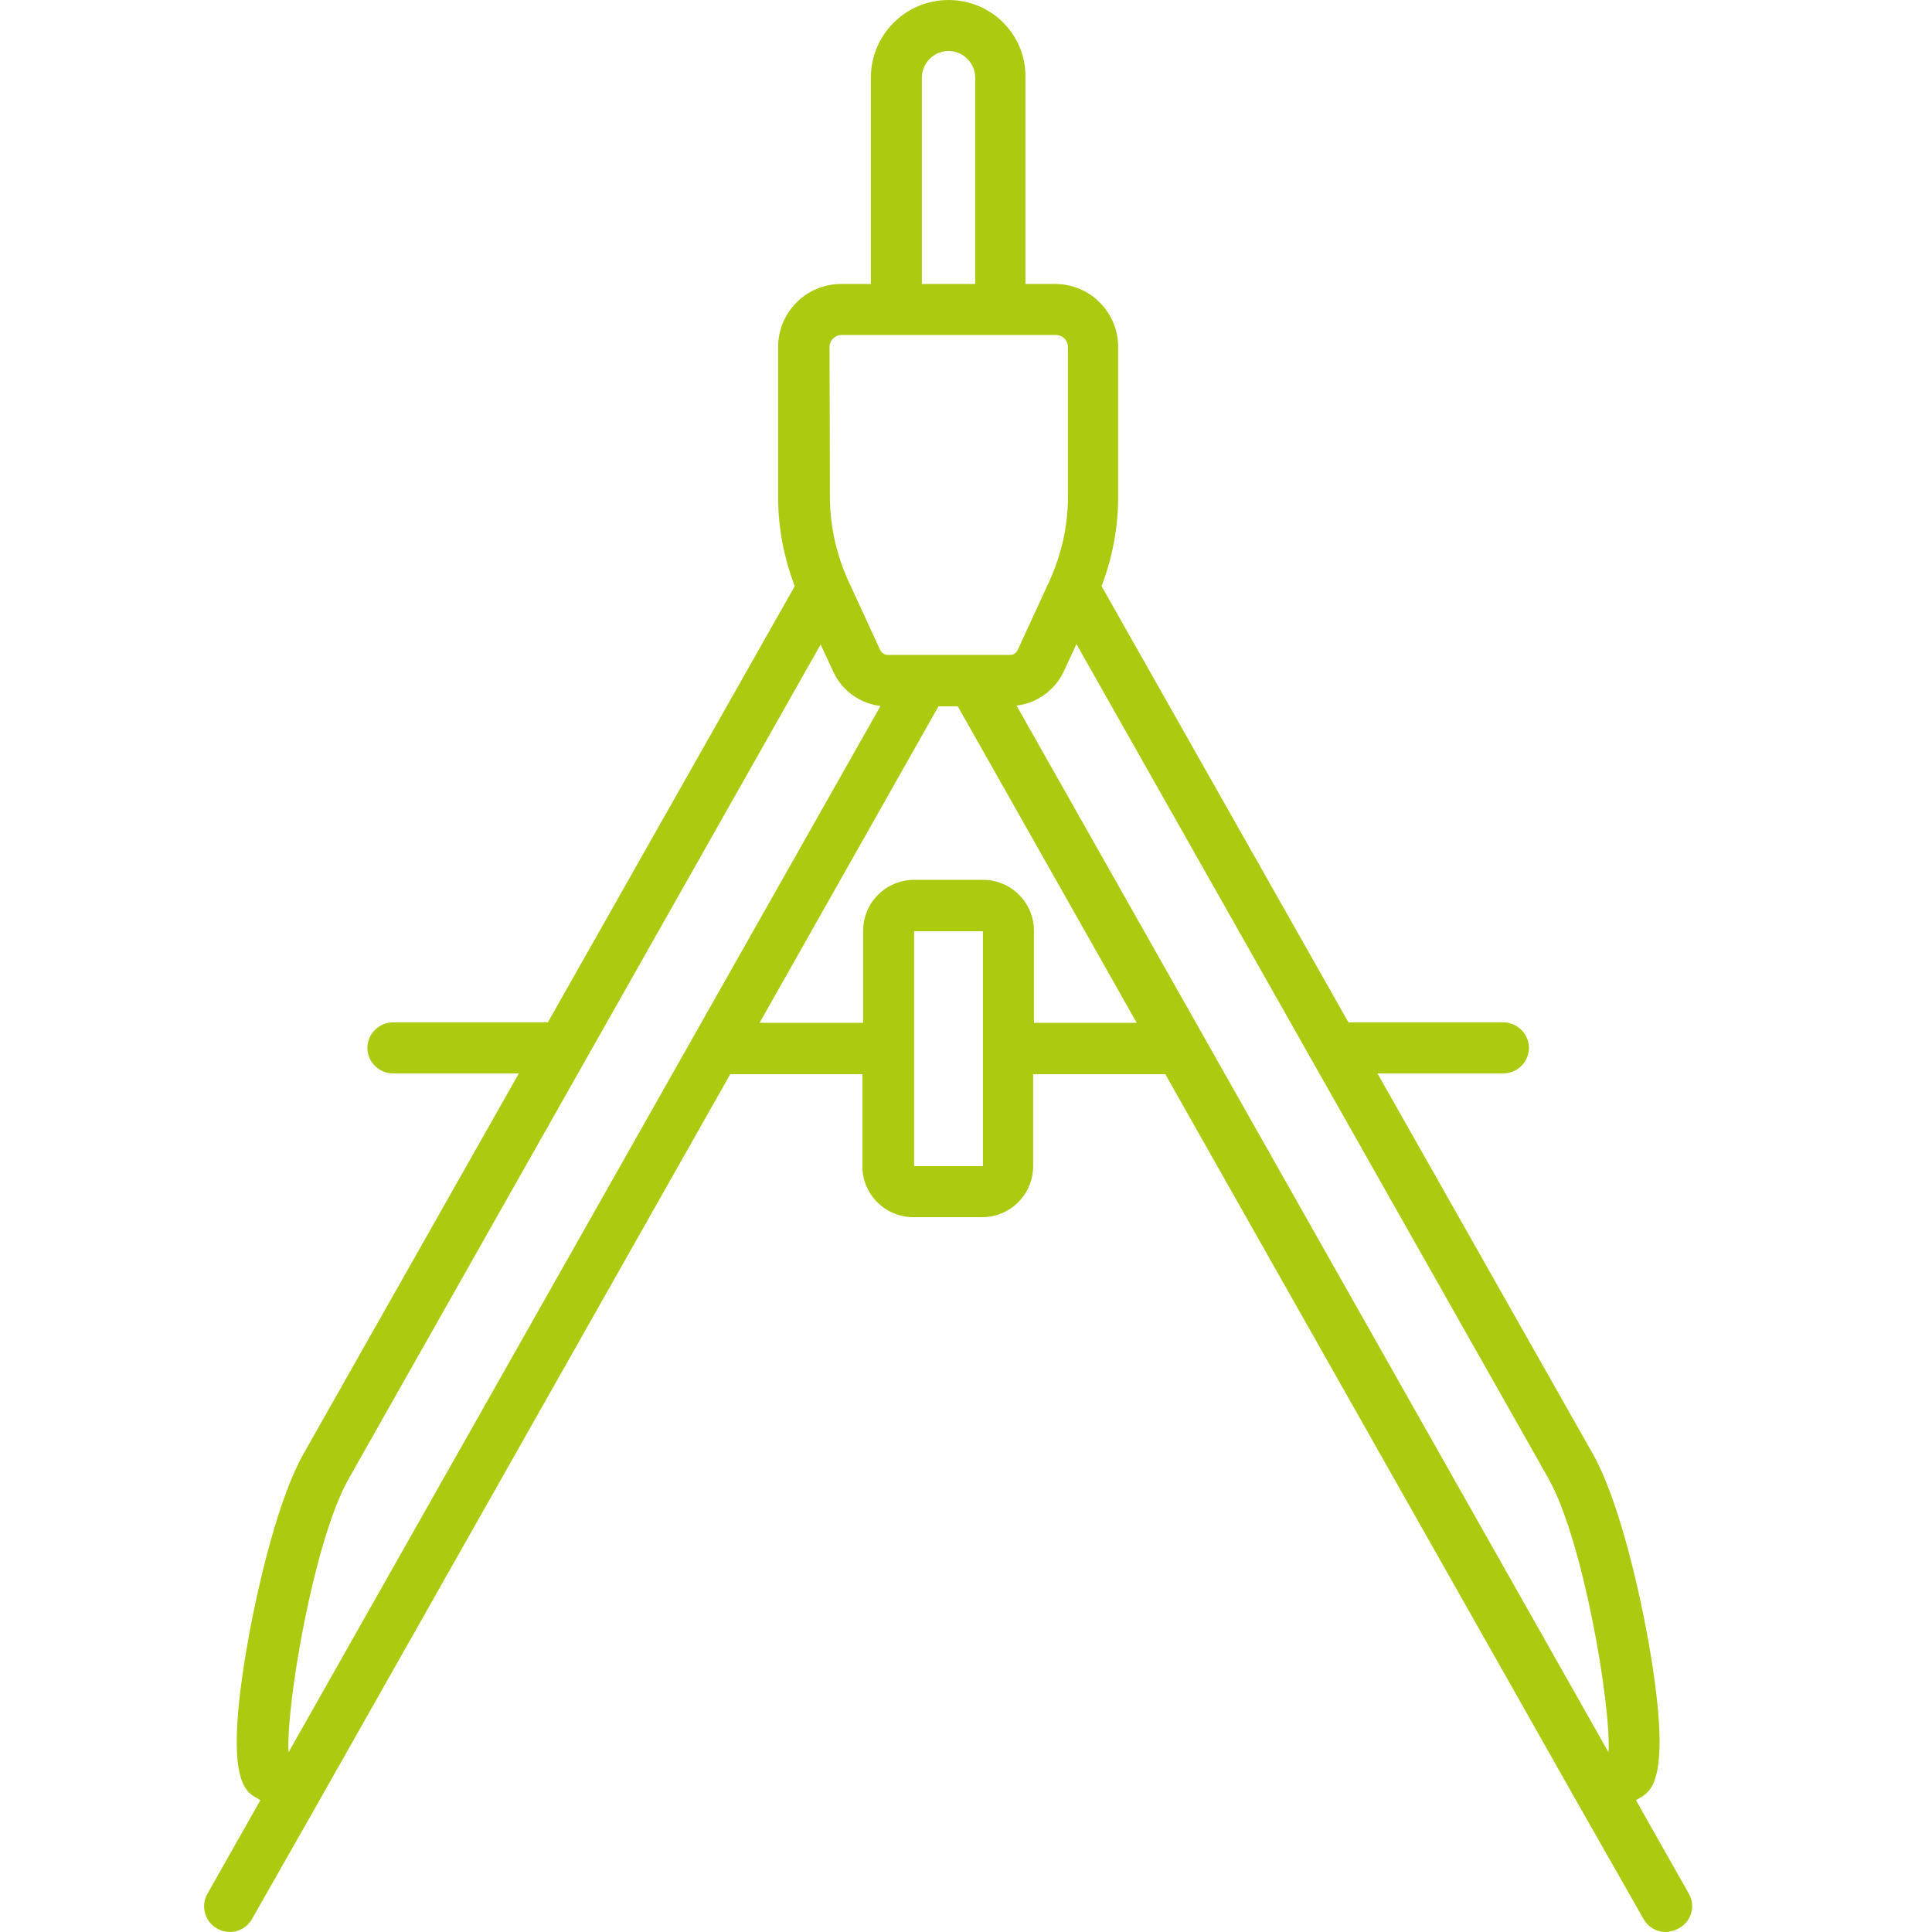 <?xml version="1.0" encoding="iso-8859-1"?>
<!-- Generator: Adobe Illustrator 24.1.0, SVG Export Plug-In . SVG Version: 6.00 Build 0)  -->
<svg version="1.1" id="ARCHITECTURAL_DESIGN" xmlns="http://www.w3.org/2000/svg" xmlns:xlink="http://www.w3.org/1999/xlink"
	 x="0px" y="0px" viewBox="0 0 500 500" style="enable-background:new 0 0 500 500;" xml:space="preserve">
<path style="fill:#ACCA10;" d="M267.585,264.7v-23.796c0-7.306-5.905-13.2-13.2-13.2h-17.808c-7.295,0-13.2,5.894-13.2,13.2V264.7
	h-26.795l46.294-81.9h5.002l46.305,81.9H267.585z M236.577,301.696v-60.698h17.808v60.802h-17.808V301.696z M90.181,382.796
	l122.195-215.998l3.3,7.098c2.304,4.898,6.901,8.198,12.204,8.8L74.677,453.498C73.982,441.398,81.184,398.798,90.181,382.796
	 M214.681,89.797c0-1.702,1.401-3.103,3.103-3.103h55.499c1.702,0,3.103,1.401,3.103,3.103v38.905
	c0,7.399-1.702,14.892-4.805,21.699l-8.198,17.798c-0.405,0.799-1.1,1.297-2.003,1.297h-31.6c-0.799,0-1.598-0.498-2.003-1.297
	l-8.198-17.798c-3.103-6.808-4.794-14.3-4.794-21.699L214.681,89.797z M238.58,20.101c0-3.798,3.103-6.901,6.901-6.901
	c3.798,0,6.901,3.103,6.901,6.901v53.392H238.58V20.101z M416.285,453.498L263.081,182.603c5.199-0.602,9.9-3.902,12.204-8.8
	l3.3-7.109l122.195,216.008C409.778,398.798,416.98,441.398,416.285,453.498 M437.082,490.1l-13.698-24.2l0.996-0.602
	c2.999-1.702,8.603-4.898,2.107-41.199c-2.906-16.002-8.105-36.996-14.3-47.903l-55.707-98.4h32.606c3.601,0,6.6-2.999,6.6-6.6
	s-2.999-6.6-6.6-6.6h-40.109l-63.895-112.897c2.802-7.295,4.296-15.203,4.296-22.997V89.797c0-8.997-7.295-16.303-16.293-16.303
	h-7.7V20.101C265.582,8.997,256.585,0,245.481,0c-11.104,0-20.101,8.997-20.101,20.101v53.392h-7.7
	c-8.997,0-16.303,7.306-16.303,16.303v38.905c0,7.794,1.505,15.701,4.307,22.997l-63.905,112.897H101.68c-3.601,0-6.6,2.999-6.6,6.6
	s2.999,6.6,6.6,6.6h32.606l-55.707,98.4c-6.195,10.907-11.395,31.901-14.3,47.903c-6.496,36.301-0.903,39.497,2.107,41.199
	l0.996,0.602l-13.698,24.2c-1.806,3.196-0.706,7.202,2.501,8.997c0.996,0.602,2.2,0.903,3.3,0.903c2.293,0,4.493-1.204,5.697-3.3
	l16.998-29.898l106.806-188.798h34.194v23.796c0,7.295,5.905,13.2,13.2,13.2h17.797c7.306,0,13.2-5.905,13.2-13.2v-23.796h34.204
	l106.795,188.798l17.009,29.898c1.193,2.096,3.393,3.3,5.697,3.3c1.1,0,2.2-0.301,3.3-0.903
	C437.777,497.302,438.877,493.296,437.082,490.1"/>
</svg>
